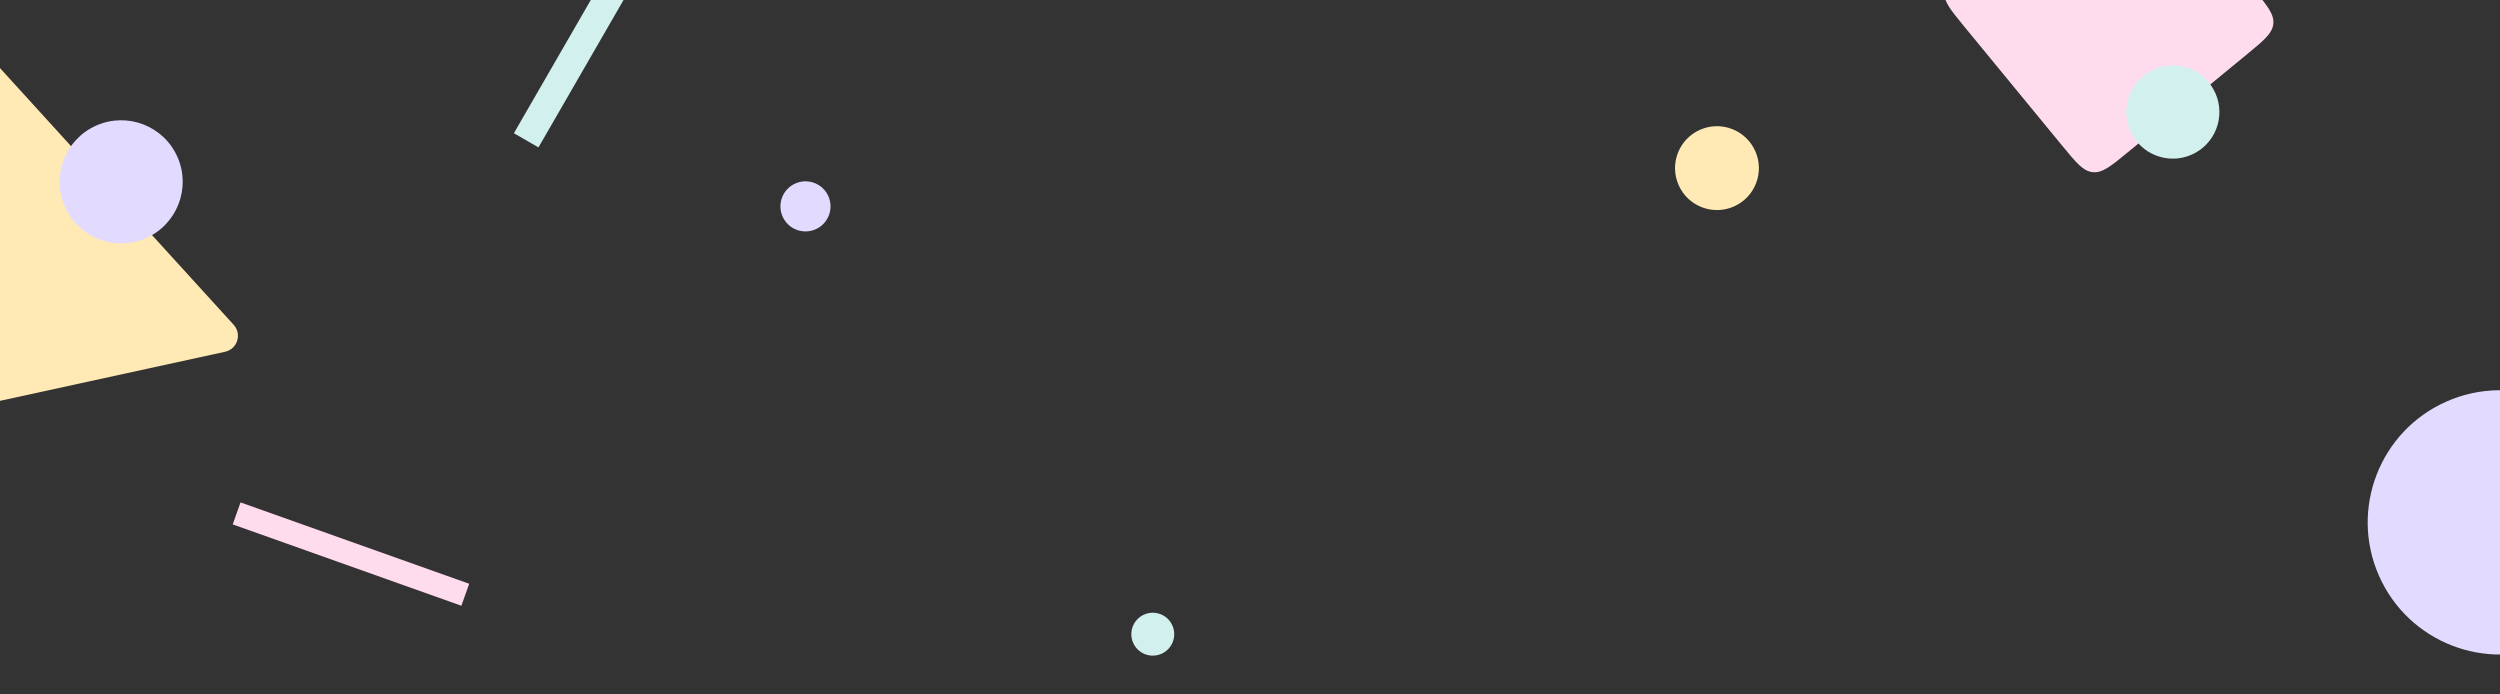 <svg width="1440" height="400" viewBox="0 0 1440 400" fill="none" xmlns="http://www.w3.org/2000/svg">
    <rect x="0" y="0" width="1440" height="400" fill="#333333" stroke="none"/>
    <circle cx="988.972" cy="96.845" r="24.15" transform="rotate(-23.813 988.972 96.845)" fill="#FFEAB6"/>
    <circle cx="664.002" cy="365.29" r="12.354" transform="rotate(-23.813 664.002 365.29)" fill="#D2F1EE"/>
    <circle cx="463.96" cy="118.877" r="14.427" transform="rotate(-23.813 463.96 118.877)" fill="#E3DAFF"/>
    <path d="M1203.7 -78.763C1213.49 -86.816 1218.39 -90.842 1223.93 -90.301C1229.48 -89.76 1233.5 -84.863 1241.56 -75.068L1297.89 -6.54C1305.94 3.254 1309.97 8.152 1309.43 13.696C1308.89 19.24 1303.99 23.267 1294.2 31.319L1225.7 87.638C1215.9 95.691 1211.01 99.718 1205.46 99.176C1199.92 98.635 1195.89 93.738 1187.84 83.943L1131.51 15.415C1123.46 5.621 1119.43 0.724 1119.97 -4.821C1120.51 -10.365 1125.41 -14.392 1135.2 -22.444L1203.7 -78.763Z" fill="#FFDCED"/>
    <path d="M1264.73 87.919C1251.82 95.197 1235.46 90.634 1228.18 77.727C1220.9 64.82 1225.46 48.457 1238.36 41.179C1251.27 33.9 1267.63 38.463 1274.91 51.37C1282.19 64.277 1277.63 80.641 1264.73 87.919Z" fill="#D2F1EE"/>
    <path d="M296 76.736L365.689 -44L379.837 -35.829L310.149 84.906L296 76.736Z" fill="#D2F1EE"/>
    <path d="M138.547 289.388L270.25 336.25L265.746 348.912L134.043 302.05L138.547 289.388Z" fill="#FFDCED"/>
    <path d="M-104.16 253.592C-111.246 255.138 -117.349 248.434 -115.144 241.526L-42.422 13.614C-40.218 6.706 -31.36 4.774 -26.478 10.137L134.591 187.074C139.473 192.437 136.718 201.072 129.632 202.617L-104.16 253.592Z" fill="#FFEAB6"/>
    <circle cx="69.784" cy="104.734" r="35.453" transform="rotate(-23.813 69.784 104.734)" fill="#E3DAFF"/>
    <circle cx="1439.91" cy="300.901" r="76.102" transform="rotate(-23.813 1439.91 300.901)" fill="#E3DAFF"/>
</svg>
